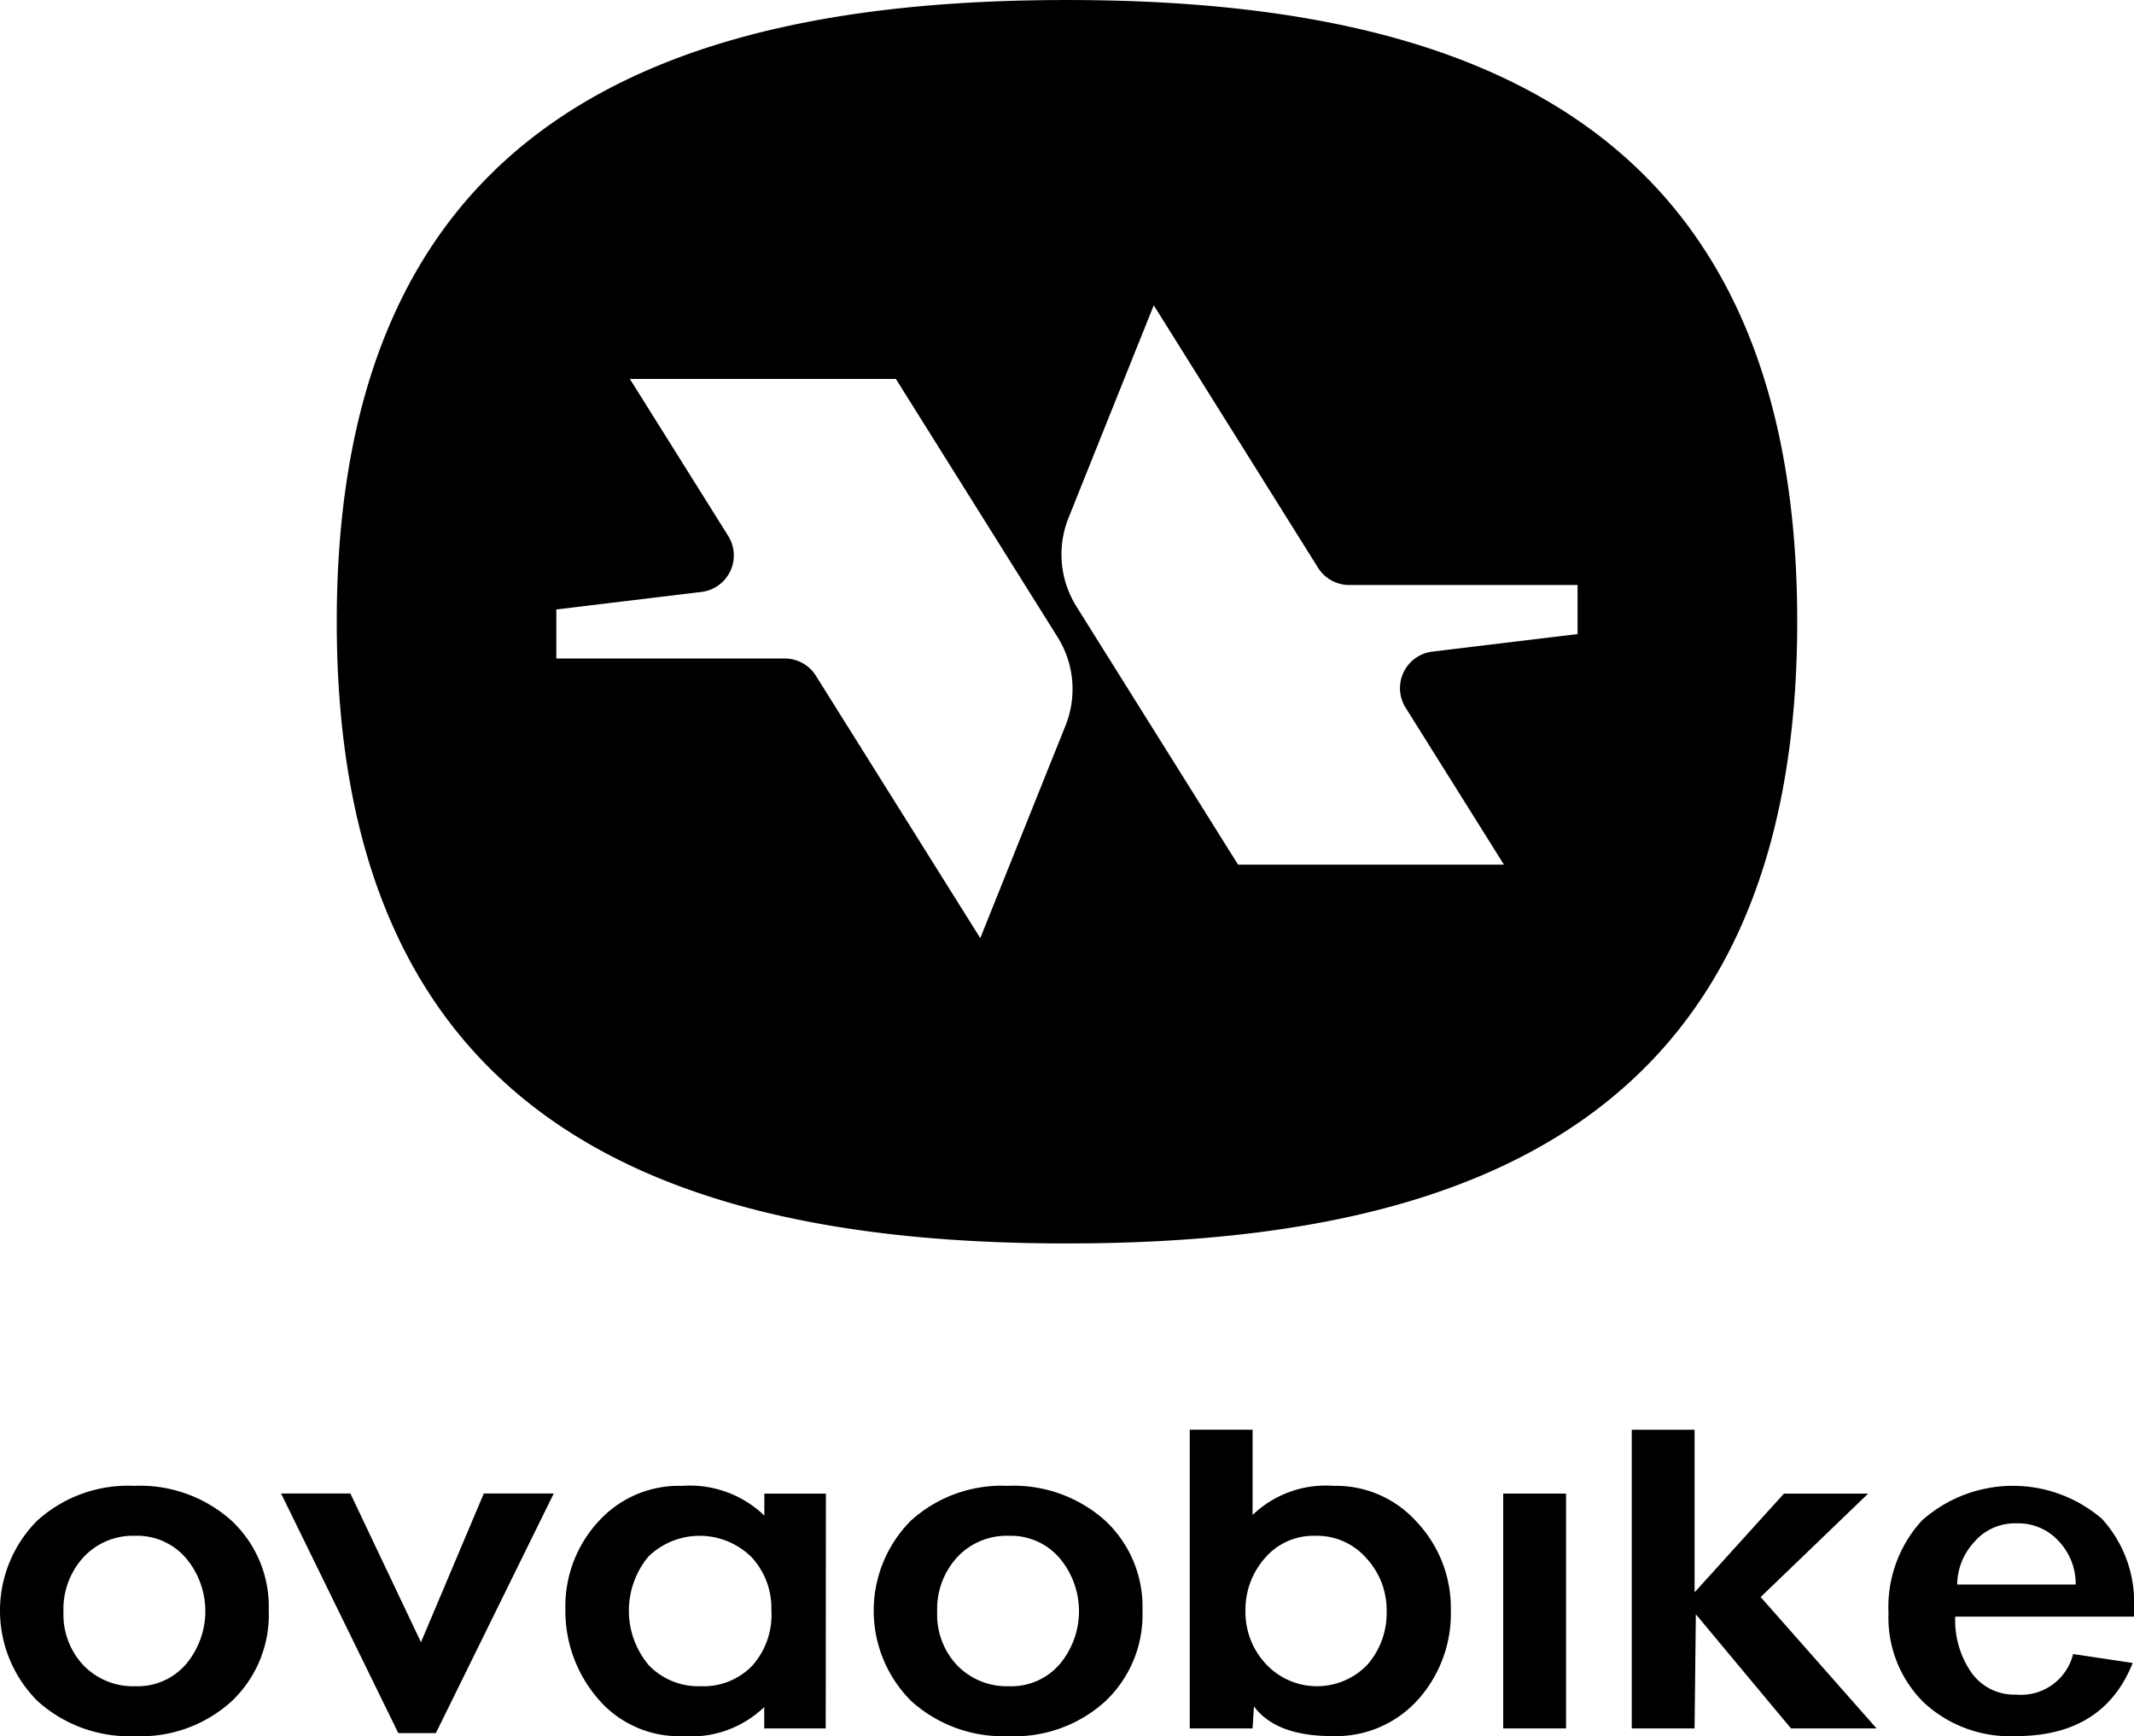 <svg xmlns="http://www.w3.org/2000/svg" xmlns:xlink="http://www.w3.org/1999/xlink" width="129.66" height="105.501" viewBox="0 0 129.66 105.501"><defs><clipPath id="clip-path"><rect id="Rect&#xE1;ngulo_2764" data-name="Rect&#xE1;ngulo 2764" width="129.66" height="105.501"></rect></clipPath></defs><g id="Grupo_11226" data-name="Grupo 11226" transform="translate(0 0)"><g id="Grupo_11225" data-name="Grupo 11225" transform="translate(0 0)" clip-path="url(#clip-path)"><path id="Trazado_656" data-name="Trazado 656" d="M3.857,70.139a4.488,4.488,0,0,0,1.22,3.252,4.183,4.183,0,0,0,3.147,1.264,3.866,3.866,0,0,0,3.09-1.356,5,5,0,0,0-.019-6.431,3.9,3.9,0,0,0-3.09-1.354,4.1,4.1,0,0,0-3.129,1.3,4.661,4.661,0,0,0-1.22,3.324m12.474-.072a7.236,7.236,0,0,1-2.243,5.491A8.191,8.191,0,0,1,8.205,77.69a8.326,8.326,0,0,1-5.922-2.132,7.751,7.751,0,0,1-.04-10.947,8.214,8.214,0,0,1,5.9-2.132,8.327,8.327,0,0,1,5.922,2.113,7.15,7.15,0,0,1,2.263,5.474" transform="translate(0 27.811)"></path><path id="Trazado_657" data-name="Trazado 657" d="M20.318,71.837,24.135,62.8h4.25l-7.162,14.56H18.941L11.818,62.8h4.211Z" transform="translate(5.26 27.956)"></path><path id="Trazado_658" data-name="Trazado 658" d="M36.287,70.067a4.559,4.559,0,0,0-1.22-3.27,4.48,4.48,0,0,0-6.237-.036,5.145,5.145,0,0,0,.019,6.63A4.184,4.184,0,0,0,32,74.655a4.114,4.114,0,0,0,3.108-1.228,4.643,4.643,0,0,0,1.181-3.36m3.3,7.153H35.853v-1.3a6.408,6.408,0,0,1-4.919,1.77,6.471,6.471,0,0,1-5.214-2.312,8.157,8.157,0,0,1-1.948-5.419,7.589,7.589,0,0,1,1.988-5.293,6.576,6.576,0,0,1,5.1-2.185,6.522,6.522,0,0,1,5,1.806V62.95h3.739Z" transform="translate(10.581 27.811)"></path><path id="Trazado_659" data-name="Trazado 659" d="M40.591,70.139a4.487,4.487,0,0,0,1.218,3.252,4.183,4.183,0,0,0,3.147,1.264A3.871,3.871,0,0,0,48.048,73.3a5.006,5.006,0,0,0-.02-6.431,3.9,3.9,0,0,0-3.09-1.354,4.1,4.1,0,0,0-3.129,1.3,4.66,4.66,0,0,0-1.218,3.324m12.474-.072a7.237,7.237,0,0,1-2.244,5.491,8.191,8.191,0,0,1-5.883,2.132,8.328,8.328,0,0,1-5.922-2.132,7.754,7.754,0,0,1-.04-10.947,8.214,8.214,0,0,1,5.9-2.132A8.327,8.327,0,0,1,50.8,64.593a7.151,7.151,0,0,1,2.264,5.474" transform="translate(16.351 27.811)"></path><path id="Trazado_660" data-name="Trazado 660" d="M72.423,60.121V70l5.431-6h5.116l-6.532,6.286,7.043,7.984h-5.2L72.5,71.333l-.078,6.937H68.606V60.121Z" transform="translate(30.538 26.761)"></path><path id="Trazado_661" data-name="Trazado 661" d="M90.775,68.477a3.775,3.775,0,0,0-1-2.6,3.32,3.32,0,0,0-2.6-1.12,3.257,3.257,0,0,0-2.6,1.175,3.841,3.841,0,0,0-1,2.546Zm-7.32,1.951a5.579,5.579,0,0,0,.984,3.4,3.184,3.184,0,0,0,2.715,1.337A3.261,3.261,0,0,0,90.618,72.7l3.62.542q-1.771,4.444-7.083,4.444a7.693,7.693,0,0,1-5.648-2.077,7.259,7.259,0,0,1-2.106-5.4,7.778,7.778,0,0,1,2.027-5.619,8.3,8.3,0,0,1,10.94-.108,7.526,7.526,0,0,1,1.948,5.474v.47Z" transform="translate(35.343 27.811)"></path><path id="Trazado_662" data-name="Trazado 662" d="M61.985,71.117a4.64,4.64,0,0,0-1.22-3.179,3.977,3.977,0,0,0-3.108-1.373,3.875,3.875,0,0,0-3.069,1.356,4.73,4.73,0,0,0-1.181,3.215,4.6,4.6,0,0,0,1.24,3.215,4.238,4.238,0,0,0,6.178.036,4.777,4.777,0,0,0,1.16-3.27m-11.963-11H53.84V65.3a6.412,6.412,0,0,1,4.918-1.77,6.579,6.579,0,0,1,5.1,2.24,7.6,7.6,0,0,1,2.027,5.275,7.846,7.846,0,0,1-2.007,5.491,6.7,6.7,0,0,1-5.194,2.2q-3.425,0-4.762-1.806L53.84,78.27H50.022Z" transform="translate(22.266 26.761)"></path><rect id="Rect&#xE1;ngulo_2763" data-name="Rect&#xE1;ngulo 2763" width="3.817" height="14.271" transform="translate(91.334 90.76)"></rect><path id="Trazado_663" data-name="Trazado 663" d="M102.867,35.814C102.019,7.172,82.475,0,58.527,0,34.039,0,14.159,7.5,14.159,37.779s19.88,37.78,44.368,37.78,44.368-7.5,44.368-37.78q0-1-.027-1.965m-44.43,8.275c-1.814,4.525-5.179,12.918-5.179,12.918L43.272,41.063a2.235,2.235,0,0,0-1.893-1.049H27.5V37.035l8.82-1.066a2.235,2.235,0,0,0,1.626-3.4l-5.977-9.542H48.132s6.676,10.658,9.825,15.687a5.957,5.957,0,0,1,.48,5.38m31.112-5.564-8.82,1.066A2.235,2.235,0,0,0,79.1,43l5.977,9.542H68.922S62.247,41.879,59.1,36.851a5.958,5.958,0,0,1-.48-5.379C60.43,26.947,63.8,18.552,63.8,18.552S71.462,30.795,73.782,34.5a2.236,2.236,0,0,0,1.893,1.048H89.549Z" transform="translate(6.302 0.001)" fill-rule="evenodd"></path></g></g></svg>
